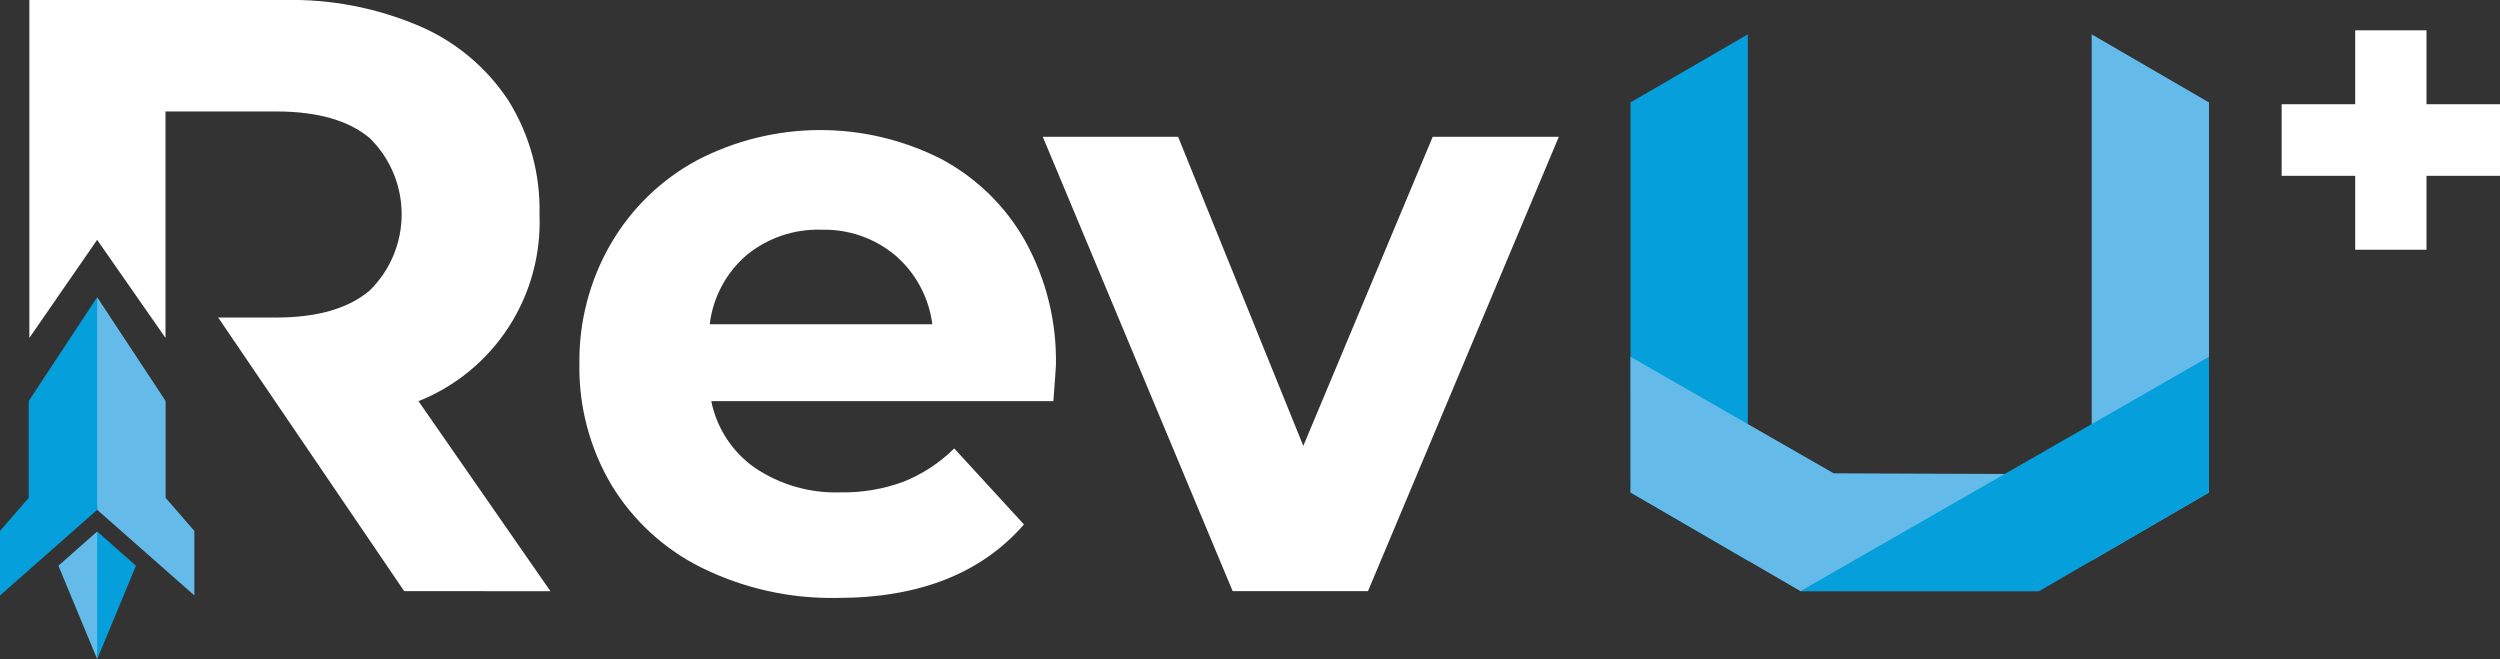 <svg width="220" height="58" viewBox="0 0 220 58" fill="none" xmlns="http://www.w3.org/2000/svg">
<rect x="0" y="0" width="220" height="58" fill="#333333" stroke="none"/>
<g clip-path="url(#clip0_2355_281)">
<path fill-rule="evenodd" clip-rule="evenodd" d="M207.258 2.667V9.172H200.785V15.472H207.258V21.977H213.531V15.472H220.004V9.172H213.531V2.667H207.258Z" fill="white"/>
<path fill-rule="evenodd" clip-rule="evenodd" d="M184.07 49.328L194.391 43.34V9.016L184.07 3.023V49.328Z" fill="#64BAE8"/>
<path fill-rule="evenodd" clip-rule="evenodd" d="M143.486 43.34L153.807 49.335V3.022L143.486 9.01V43.34Z" fill="#059FDB"/>
<path fill-rule="evenodd" clip-rule="evenodd" d="M143.486 31.398L161.365 41.652L176.417 41.71L179.446 52.021H158.442L143.493 43.339L143.486 31.398Z" fill="#64BAE8"/>
<path fill-rule="evenodd" clip-rule="evenodd" d="M194.393 31.398L158.436 52.022H179.44L194.389 43.34L194.393 31.398Z" fill="#059FDB"/>
<path fill-rule="evenodd" clip-rule="evenodd" d="M35.571 52.022L35.436 51.825L19.2 27.942H24.326C27.925 27.942 30.662 27.149 32.535 25.564C33.425 24.69 34.132 23.647 34.615 22.495C35.097 21.343 35.346 20.106 35.346 18.857C35.346 17.607 35.097 16.369 34.615 15.218C34.132 14.066 33.425 13.023 32.535 12.149C30.663 10.589 27.926 9.809 24.326 9.809H14.564V29.736L8.549 21.106L2.584 29.735V-2.1779e-05H24.993C29.092 -0.096 33.164 0.689 36.936 2.304C40.116 3.673 42.828 5.946 44.739 8.844C46.613 11.845 47.565 15.335 47.476 18.877C47.613 22.386 46.662 25.852 44.754 28.794C42.846 31.736 40.076 34.011 36.826 35.302L48.437 52.023L35.571 52.022ZM92.917 32.179C92.917 32.328 92.844 33.368 92.696 35.301H62.591C63.072 37.683 64.45 39.786 66.437 41.172C68.663 42.669 71.303 43.423 73.98 43.327C75.858 43.36 77.726 43.045 79.49 42.398C81.165 41.733 82.689 40.734 83.971 39.462L90.109 46.151C86.359 50.461 80.886 52.616 73.691 52.616C69.57 52.699 65.489 51.794 61.785 49.978C58.481 48.355 55.709 45.815 53.797 42.658C51.899 39.446 50.926 35.766 50.987 32.03C50.935 28.312 51.894 24.651 53.76 21.44C55.574 18.328 58.21 15.781 61.376 14.083C64.683 12.368 68.347 11.465 72.068 11.445C75.789 11.426 79.462 12.291 82.787 13.971C85.906 15.619 88.487 18.135 90.222 21.218C92.073 24.567 93.004 28.35 92.921 32.18L92.917 32.179ZM72.288 20.214C69.899 20.137 67.563 20.929 65.707 22.443C63.9 23.991 62.739 26.167 62.456 28.536H82.045C81.745 26.183 80.587 24.024 78.795 22.479C76.972 20.953 74.657 20.149 72.286 20.218L72.288 20.214ZM137.176 12.039H126.079L114.691 39.238L103.672 12.039H91.766L108.476 52.022H120.382L137.176 12.039Z" fill="white"/>
<path fill-rule="evenodd" clip-rule="evenodd" d="M8.552 26.155L2.528 35.289V43.807L0 46.724V52.401L8.552 44.863L9.684 36.032L8.552 26.155Z" fill="#059FDB"/>
<path fill-rule="evenodd" clip-rule="evenodd" d="M8.552 26.155L14.575 35.289V43.807L17.104 46.724V52.401L8.552 44.863V26.155Z" fill="#64BAE8"/>
<path fill-rule="evenodd" clip-rule="evenodd" d="M8.552 46.769L5.139 49.784L8.552 58.006L9.427 50.852L8.552 46.769Z" fill="#64BAE8"/>
<path fill-rule="evenodd" clip-rule="evenodd" d="M8.552 46.769L11.965 49.784L8.552 58.006V46.769Z" fill="#059FDB"/>
</g>
<defs>
<clipPath id="clip0_2355_281">
<rect width="220" height="58" fill="white"/>
</clipPath>
</defs>
</svg>
